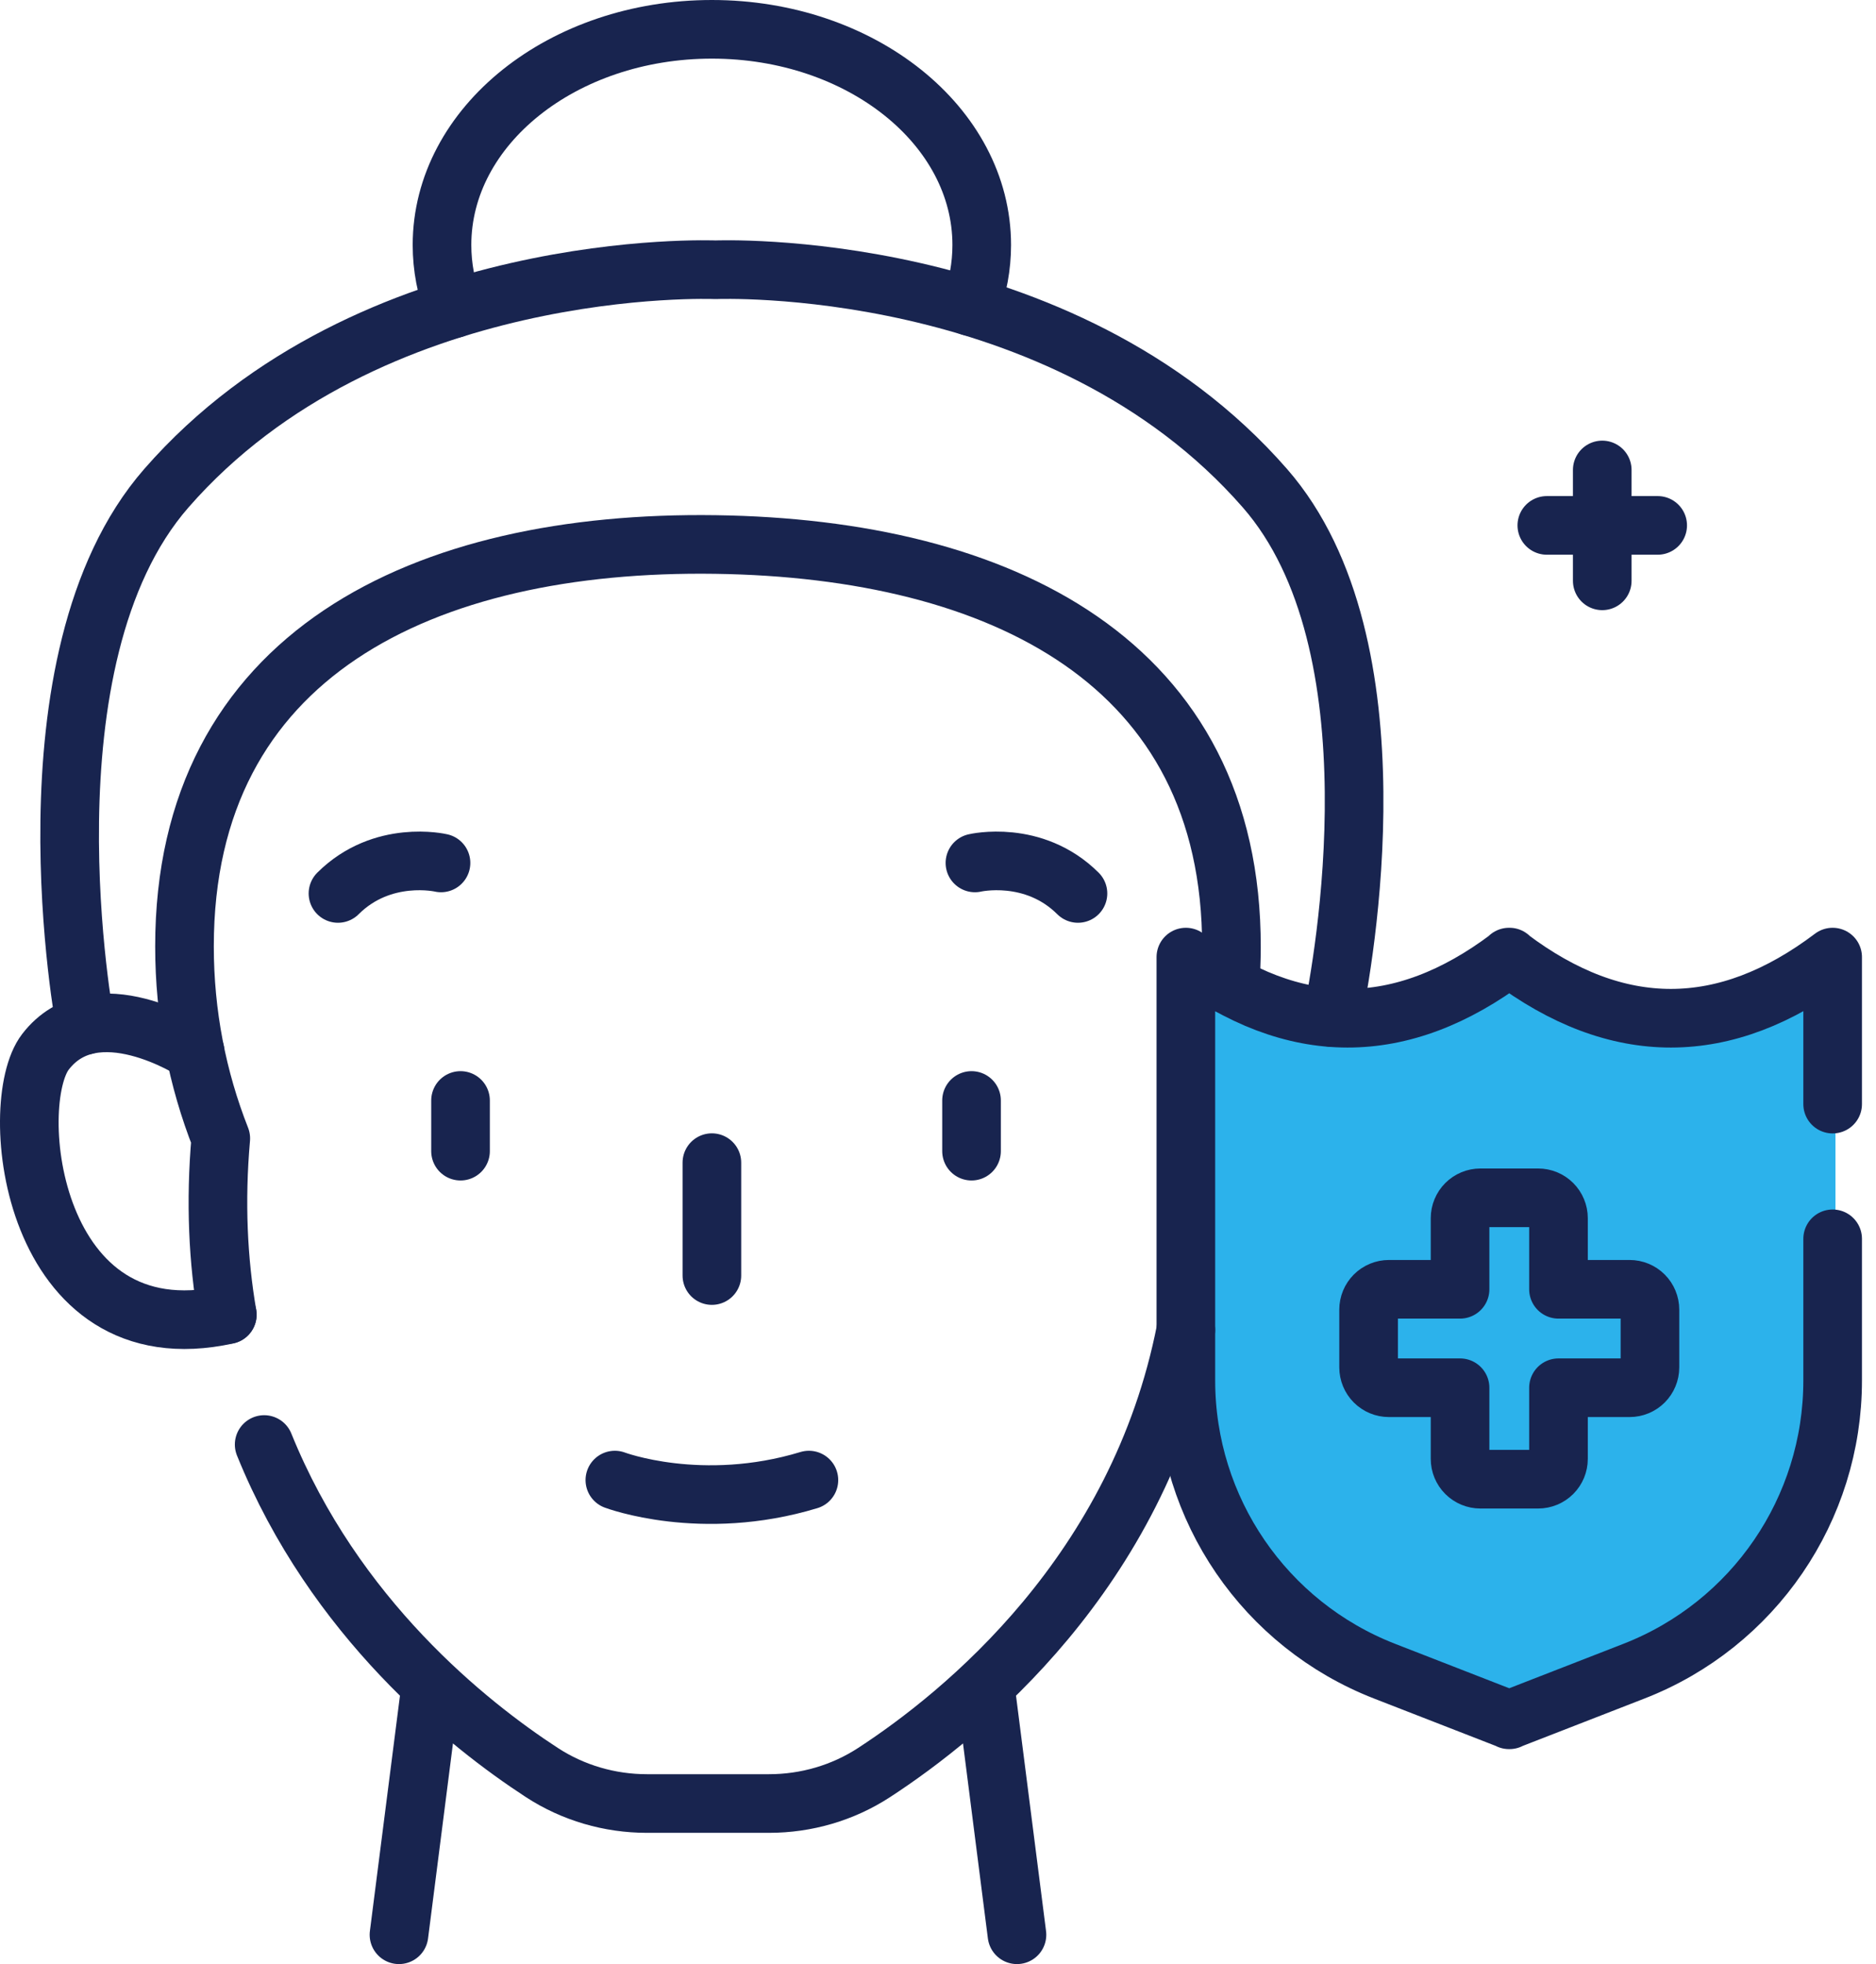 <svg width="64" height="67" viewBox="0 0 64 67" fill="none" xmlns="http://www.w3.org/2000/svg">
<path d="M62.617 46.397V33.5H60.037L56.942 34.532L52.815 33.5L50.236 32.984L47.14 35.048L44.045 34.532L40.434 33.5V41.238C40.262 43.646 40.021 48.873 40.434 50.524C40.847 52.175 43.701 54.651 45.077 55.683C45.765 57.058 48.688 59.294 54.878 57.23C61.069 55.167 62.617 49.148 62.617 46.397Z" fill="#2CB2EB"/>
<path d="M55.595 43.98H53.168V41.553C53.168 41.462 53.15 41.372 53.115 41.288C53.08 41.203 53.029 41.127 52.965 41.063C52.9 40.998 52.824 40.947 52.74 40.912C52.656 40.877 52.565 40.859 52.474 40.859H50.504C50.413 40.859 50.322 40.877 50.238 40.912C50.154 40.947 50.078 40.998 50.013 41.063C49.949 41.127 49.898 41.203 49.863 41.288C49.828 41.372 49.81 41.462 49.81 41.553V43.98H47.383C47.199 43.98 47.023 44.053 46.893 44.183C46.763 44.313 46.69 44.49 46.69 44.674V46.644C46.69 46.828 46.763 47.005 46.893 47.135C47.023 47.265 47.199 47.338 47.383 47.338H49.81V49.764C49.81 49.949 49.883 50.125 50.013 50.255C50.143 50.385 50.32 50.458 50.504 50.458H52.474C52.658 50.458 52.835 50.385 52.965 50.255C53.095 50.125 53.168 49.949 53.168 49.764V47.338H55.595C55.779 47.338 55.955 47.265 56.085 47.135C56.215 47.005 56.288 46.828 56.288 46.644V44.674C56.288 44.49 56.215 44.313 56.085 44.183C55.955 44.053 55.779 43.98 55.595 43.98Z" stroke="#18244F" stroke-width="2" stroke-miterlimit="10" stroke-linecap="round" stroke-linejoin="round"/>
<path d="M62.521 37.663V32.648C58.846 35.425 55.171 35.429 51.496 32.66V32.648C51.494 32.65 51.491 32.652 51.489 32.654C51.486 32.652 51.483 32.65 51.48 32.648V32.66C47.806 35.429 44.131 35.425 40.456 32.648V47.093C40.456 51.479 43.148 55.416 47.236 57.007L51.48 58.659V58.665L51.489 58.662L51.496 58.665V58.659L55.741 57.007C59.829 55.416 62.521 51.479 62.521 47.093V42.258M54.661 16.031V19.813M52.77 17.922H56.552" stroke="#18244F" stroke-width="2" stroke-miterlimit="10" stroke-linecap="round" stroke-linejoin="round"/>
<path d="M7.754 44.844C7.44 43.006 7.341 41.004 7.532 38.833C6.733 36.806 6.294 34.596 6.294 32.284C6.294 22.334 14.431 18.431 24.414 18.574C34.143 18.714 42.03 22.59 42.011 32.319C42.01 32.759 41.993 33.194 41.96 33.626M40.456 45.368C38.834 53.637 32.865 58.48 29.82 60.464C28.754 61.159 27.506 61.521 26.233 61.521H22.072C20.801 61.521 19.552 61.159 18.486 60.464C15.957 58.816 11.408 55.195 9.012 49.275M13.611 65.998L14.7 57.472M33.606 57.473L34.694 65.998" stroke="#18244F" stroke-width="2" stroke-miterlimit="10" stroke-linecap="round" stroke-linejoin="round"/>
<path d="M6.656 35.878H6.655C6.57 35.821 3.239 33.686 1.552 35.878C0.182 37.657 1.048 46.326 7.754 44.848M33.26 29.436C33.26 29.436 35.258 28.966 36.775 30.477M15.045 29.436C15.045 29.436 13.047 28.966 11.53 30.477" stroke="#18244F" stroke-width="2" stroke-miterlimit="10" stroke-linecap="round" stroke-linejoin="round"/>
<path d="M2.913 34.973C2.913 34.973 0.567 22.501 5.675 16.654C12.614 8.708 24.414 9.202 24.414 9.202C24.414 9.202 36.213 8.708 43.153 16.654C47.826 22.003 45.825 32.895 45.448 34.712" stroke="#18244F" stroke-width="2" stroke-miterlimit="10" stroke-linecap="round" stroke-linejoin="round"/>
<path d="M33.11 10.458C33.359 9.793 33.492 9.086 33.492 8.357C33.492 4.293 29.37 1 24.286 1C19.201 1 15.079 4.293 15.079 8.357C15.079 9.113 15.222 9.842 15.489 10.529M24.286 39.66V43.511M20.976 50.488C20.976 50.488 23.925 51.602 27.596 50.488M15.711 37.539V39.268M33.144 37.539V39.268" stroke="#18244F" stroke-width="2" stroke-miterlimit="10" stroke-linecap="round" stroke-linejoin="round"/>
</svg>
